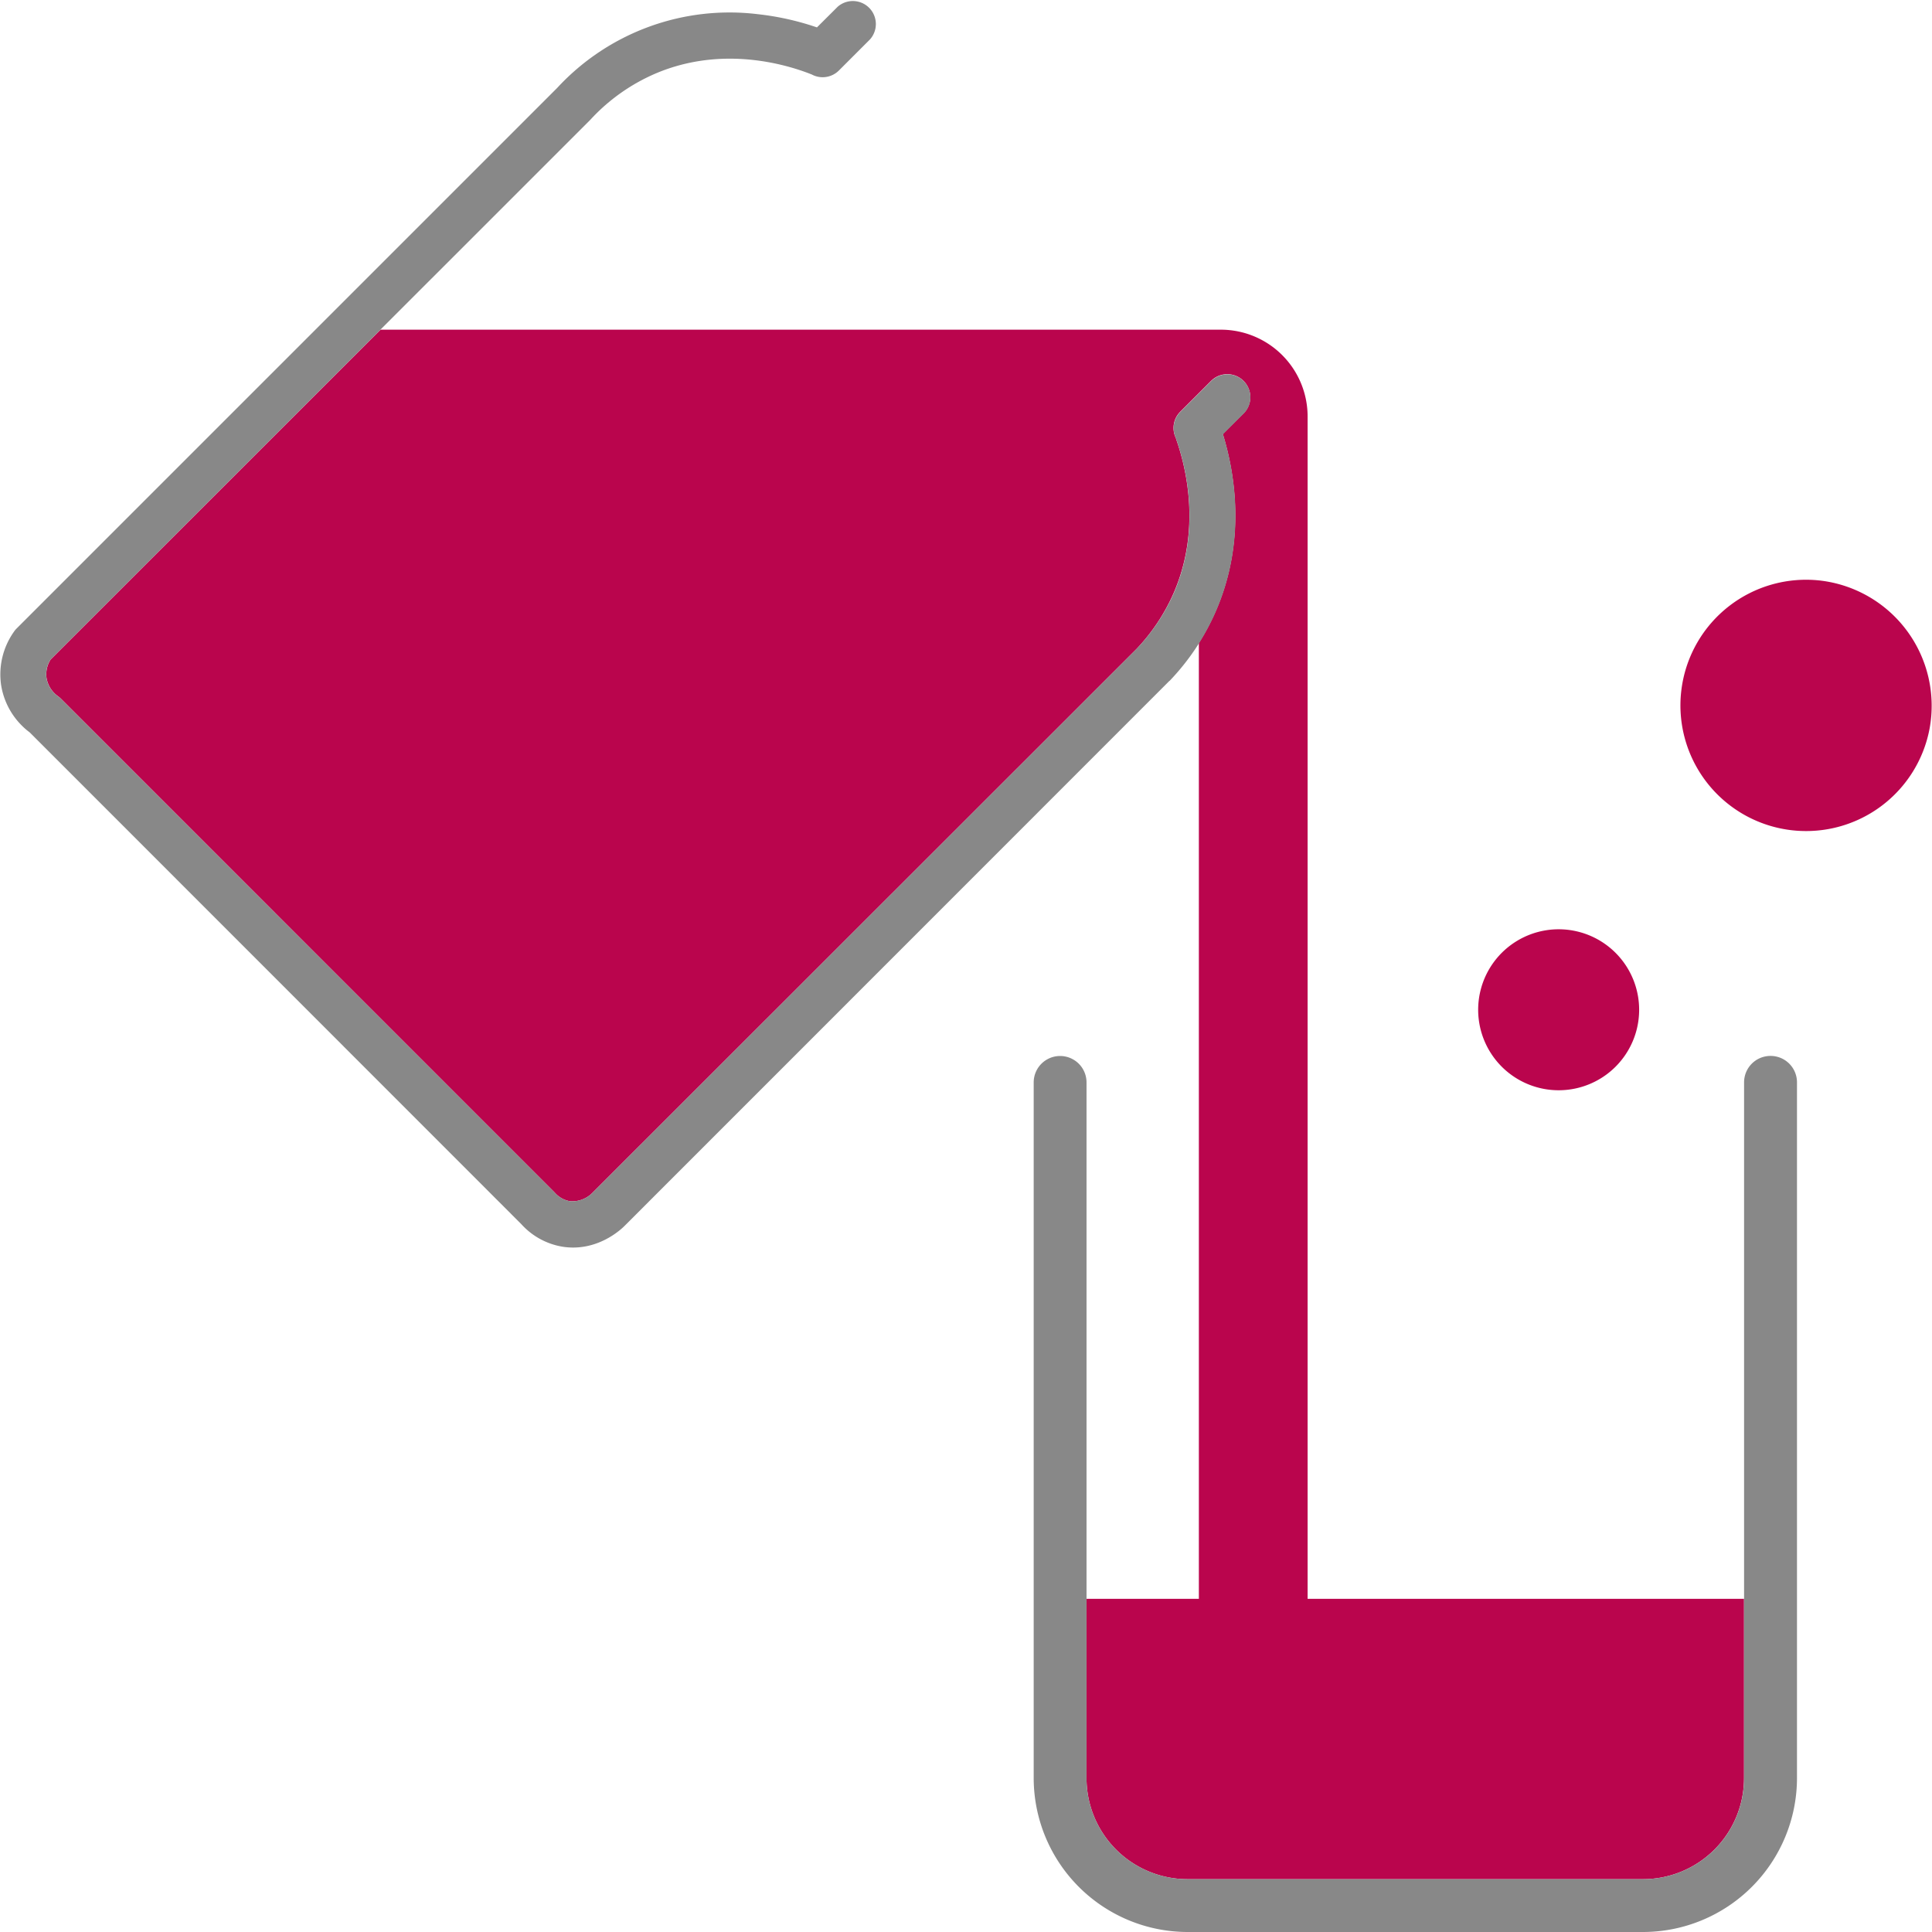 <svg xmlns="http://www.w3.org/2000/svg" id="ICONES" viewBox="0 0 512 512"><path d="M13.42,174.77a7.3,7.3,0,0,0-1.09,4.88,7.49,7.49,0,0,0,3,4.83,5.84,5.84,0,0,1,.81.68L146.87,315.91l.22.23a6.87,6.87,0,0,0,3.95,2.19,7.46,7.46,0,0,0,5.82-2.08L301.17,172A51.41,51.41,0,0,0,311,157.23c7.23-16.59,3.54-32.73.69-40.87,0-.11-.07-.22-.1-.33a6.08,6.08,0,0,1,1.19-6.92l8.27-8.27a6.09,6.09,0,0,1,8.61,8.61L324.05,115c3.21,10.44,6.23,28.38-1.91,47.05a62.79,62.79,0,0,1-4.43,8.34V423.71H287.94v47.51A26.77,26.77,0,0,0,314.69,498H435.43a26.77,26.77,0,0,0,26.75-26.74V423.71H346.53V110.37a23,23,0,0,0-23-23H100.84Z" style="fill:#ba054d"></path><path d="M409.16,288.57a21.33,21.33,0,1,0-16.74-26.35A21.33,21.33,0,0,0,409.16,288.57Z" style="fill:#ba054d"></path><path d="M482.37,153.85a33.3,33.3,0,1,0,29,39.18A33.41,33.41,0,0,0,482.37,153.85Z" style="fill:#ba054d"></path><path d="M310,180.39a62.89,62.89,0,0,0,12.19-18.3c8.14-18.67,5.12-36.61,1.91-47l5.59-5.59a6.09,6.09,0,0,0-8.61-8.61l-8.27,8.27a6.08,6.08,0,0,0-1.19,6.92c0,.11.06.22.1.33,2.85,8.14,6.54,24.28-.69,40.87A51.41,51.41,0,0,1,301.17,172L156.86,316.25a7.46,7.46,0,0,1-5.82,2.08,6.87,6.87,0,0,1-3.95-2.19l-.22-.23L16.12,185.16a5.84,5.84,0,0,0-.81-.68,7.49,7.49,0,0,1-3-4.83,7.3,7.3,0,0,1,1.09-4.88L156.35,31.84l.15-.16A50.61,50.61,0,0,1,174,19.37c17.52-7.34,34.32-2.29,40.74.22.11.05.22.08.33.12a6.1,6.1,0,0,0,7.22-1l8.27-8.27A6.1,6.1,0,0,0,222,1.78L216.5,7.26a72.76,72.76,0,0,0-15.58-3.49A62.19,62.19,0,0,0,147.66,23.3L4.41,166.55a5.33,5.33,0,0,0-.62.73A19.59,19.59,0,0,0,.27,181.37a19.41,19.41,0,0,0,5.6,11,17.7,17.7,0,0,0,2,1.72L138.16,324.42a18.86,18.86,0,0,0,11.1,6c8.86,1.3,15.06-4.36,16.21-5.5L309.84,180.51Z" style="fill:#888"></path><path d="M469.2,279.83a7,7,0,0,0-7,7V471.22A26.77,26.77,0,0,1,435.43,498H314.69a26.77,26.77,0,0,1-26.75-26.74V286.85a7,7,0,1,0-14,0V471.22A40.83,40.83,0,0,0,314.69,512H435.43a40.84,40.84,0,0,0,40.79-40.78V286.85A7,7,0,0,0,469.2,279.83Z" style="fill:#888"></path></svg>